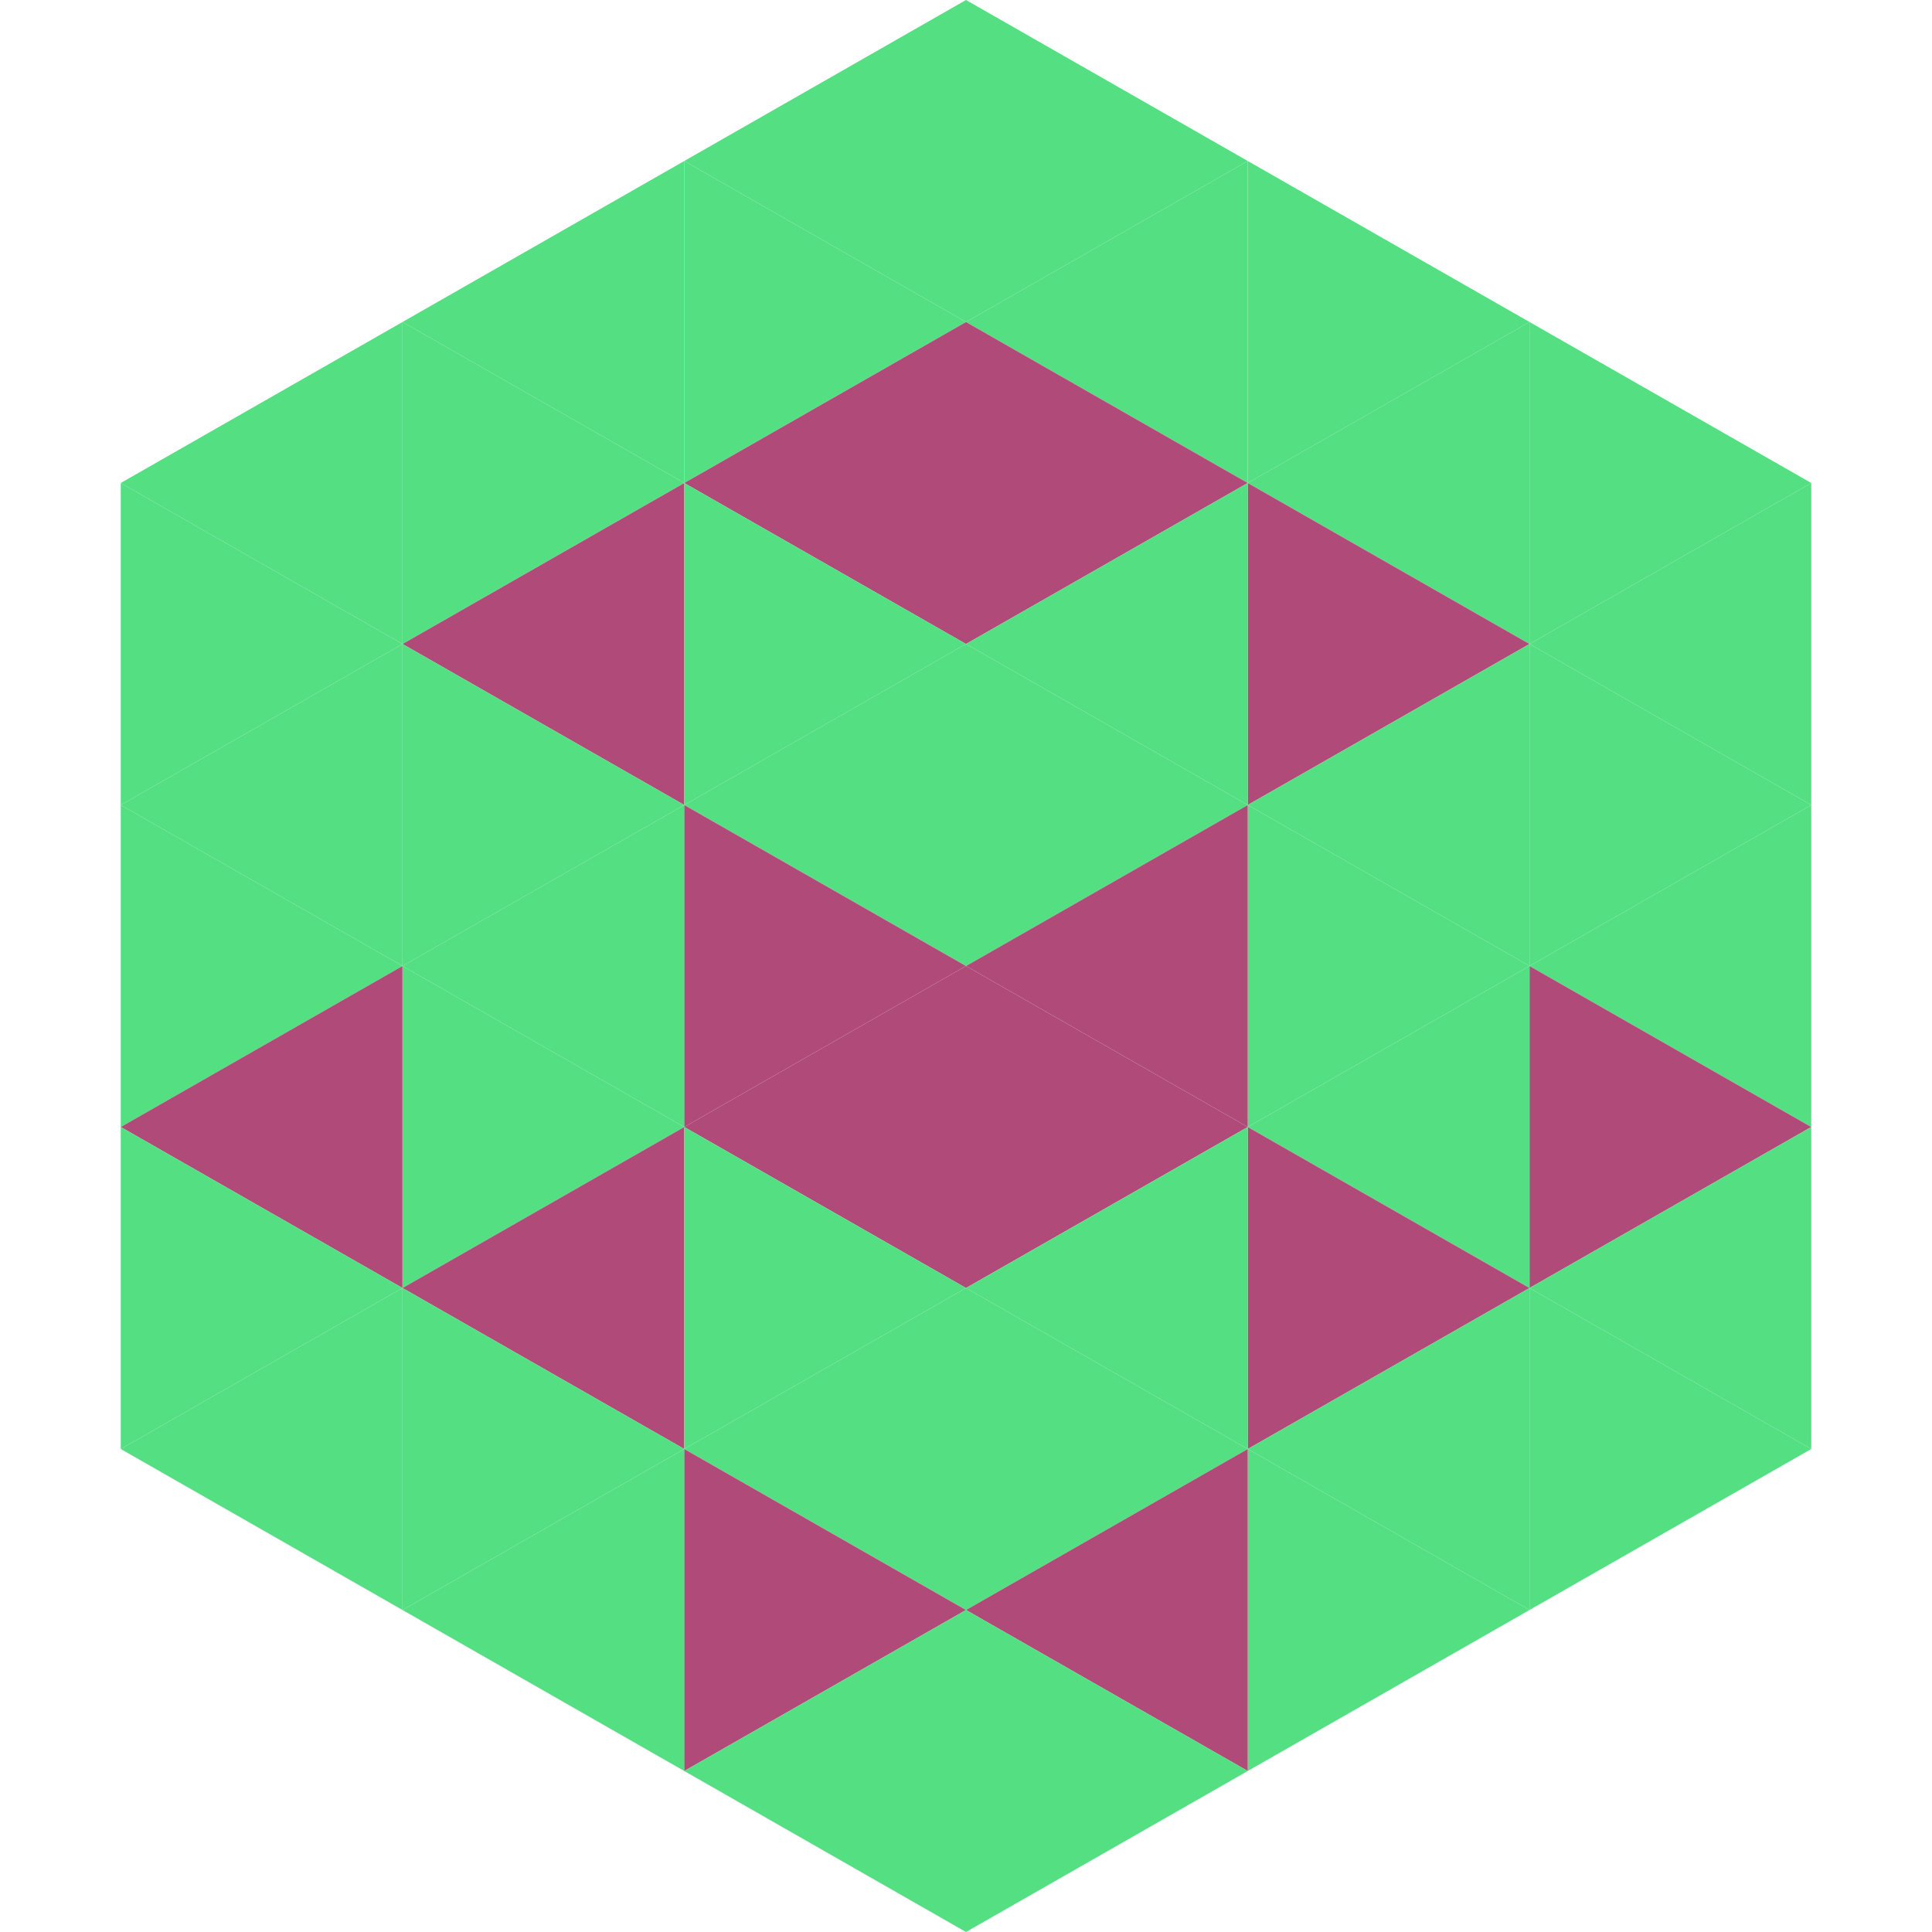 <?xml version="1.0"?>
<!-- Generated by SVGo -->
<svg width="240" height="240"
     xmlns="http://www.w3.org/2000/svg"
     xmlns:xlink="http://www.w3.org/1999/xlink">
<polygon points="50,40 15,60 50,80" style="fill:rgb(84,223,131)" />
<polygon points="190,40 225,60 190,80" style="fill:rgb(84,223,131)" />
<polygon points="15,60 50,80 15,100" style="fill:rgb(84,223,131)" />
<polygon points="225,60 190,80 225,100" style="fill:rgb(84,223,131)" />
<polygon points="50,80 15,100 50,120" style="fill:rgb(84,223,131)" />
<polygon points="190,80 225,100 190,120" style="fill:rgb(84,223,131)" />
<polygon points="15,100 50,120 15,140" style="fill:rgb(84,223,131)" />
<polygon points="225,100 190,120 225,140" style="fill:rgb(84,223,131)" />
<polygon points="50,120 15,140 50,160" style="fill:rgb(176,74,121)" />
<polygon points="190,120 225,140 190,160" style="fill:rgb(176,74,121)" />
<polygon points="15,140 50,160 15,180" style="fill:rgb(84,223,131)" />
<polygon points="225,140 190,160 225,180" style="fill:rgb(84,223,131)" />
<polygon points="50,160 15,180 50,200" style="fill:rgb(84,223,131)" />
<polygon points="190,160 225,180 190,200" style="fill:rgb(84,223,131)" />
<polygon points="15,180 50,200 15,220" style="fill:rgb(255,255,255); fill-opacity:0" />
<polygon points="225,180 190,200 225,220" style="fill:rgb(255,255,255); fill-opacity:0" />
<polygon points="50,0 85,20 50,40" style="fill:rgb(255,255,255); fill-opacity:0" />
<polygon points="190,0 155,20 190,40" style="fill:rgb(255,255,255); fill-opacity:0" />
<polygon points="85,20 50,40 85,60" style="fill:rgb(84,223,131)" />
<polygon points="155,20 190,40 155,60" style="fill:rgb(84,223,131)" />
<polygon points="50,40 85,60 50,80" style="fill:rgb(84,223,131)" />
<polygon points="190,40 155,60 190,80" style="fill:rgb(84,223,131)" />
<polygon points="85,60 50,80 85,100" style="fill:rgb(176,74,121)" />
<polygon points="155,60 190,80 155,100" style="fill:rgb(176,74,121)" />
<polygon points="50,80 85,100 50,120" style="fill:rgb(84,223,131)" />
<polygon points="190,80 155,100 190,120" style="fill:rgb(84,223,131)" />
<polygon points="85,100 50,120 85,140" style="fill:rgb(84,223,131)" />
<polygon points="155,100 190,120 155,140" style="fill:rgb(84,223,131)" />
<polygon points="50,120 85,140 50,160" style="fill:rgb(84,223,131)" />
<polygon points="190,120 155,140 190,160" style="fill:rgb(84,223,131)" />
<polygon points="85,140 50,160 85,180" style="fill:rgb(176,74,121)" />
<polygon points="155,140 190,160 155,180" style="fill:rgb(176,74,121)" />
<polygon points="50,160 85,180 50,200" style="fill:rgb(84,223,131)" />
<polygon points="190,160 155,180 190,200" style="fill:rgb(84,223,131)" />
<polygon points="85,180 50,200 85,220" style="fill:rgb(84,223,131)" />
<polygon points="155,180 190,200 155,220" style="fill:rgb(84,223,131)" />
<polygon points="120,0 85,20 120,40" style="fill:rgb(84,223,131)" />
<polygon points="120,0 155,20 120,40" style="fill:rgb(84,223,131)" />
<polygon points="85,20 120,40 85,60" style="fill:rgb(84,223,131)" />
<polygon points="155,20 120,40 155,60" style="fill:rgb(84,223,131)" />
<polygon points="120,40 85,60 120,80" style="fill:rgb(176,74,121)" />
<polygon points="120,40 155,60 120,80" style="fill:rgb(176,74,121)" />
<polygon points="85,60 120,80 85,100" style="fill:rgb(84,223,131)" />
<polygon points="155,60 120,80 155,100" style="fill:rgb(84,223,131)" />
<polygon points="120,80 85,100 120,120" style="fill:rgb(84,223,131)" />
<polygon points="120,80 155,100 120,120" style="fill:rgb(84,223,131)" />
<polygon points="85,100 120,120 85,140" style="fill:rgb(176,74,121)" />
<polygon points="155,100 120,120 155,140" style="fill:rgb(176,74,121)" />
<polygon points="120,120 85,140 120,160" style="fill:rgb(176,74,121)" />
<polygon points="120,120 155,140 120,160" style="fill:rgb(176,74,121)" />
<polygon points="85,140 120,160 85,180" style="fill:rgb(84,223,131)" />
<polygon points="155,140 120,160 155,180" style="fill:rgb(84,223,131)" />
<polygon points="120,160 85,180 120,200" style="fill:rgb(84,223,131)" />
<polygon points="120,160 155,180 120,200" style="fill:rgb(84,223,131)" />
<polygon points="85,180 120,200 85,220" style="fill:rgb(176,74,121)" />
<polygon points="155,180 120,200 155,220" style="fill:rgb(176,74,121)" />
<polygon points="120,200 85,220 120,240" style="fill:rgb(84,223,131)" />
<polygon points="120,200 155,220 120,240" style="fill:rgb(84,223,131)" />
<polygon points="85,220 120,240 85,260" style="fill:rgb(255,255,255); fill-opacity:0" />
<polygon points="155,220 120,240 155,260" style="fill:rgb(255,255,255); fill-opacity:0" />
</svg>
